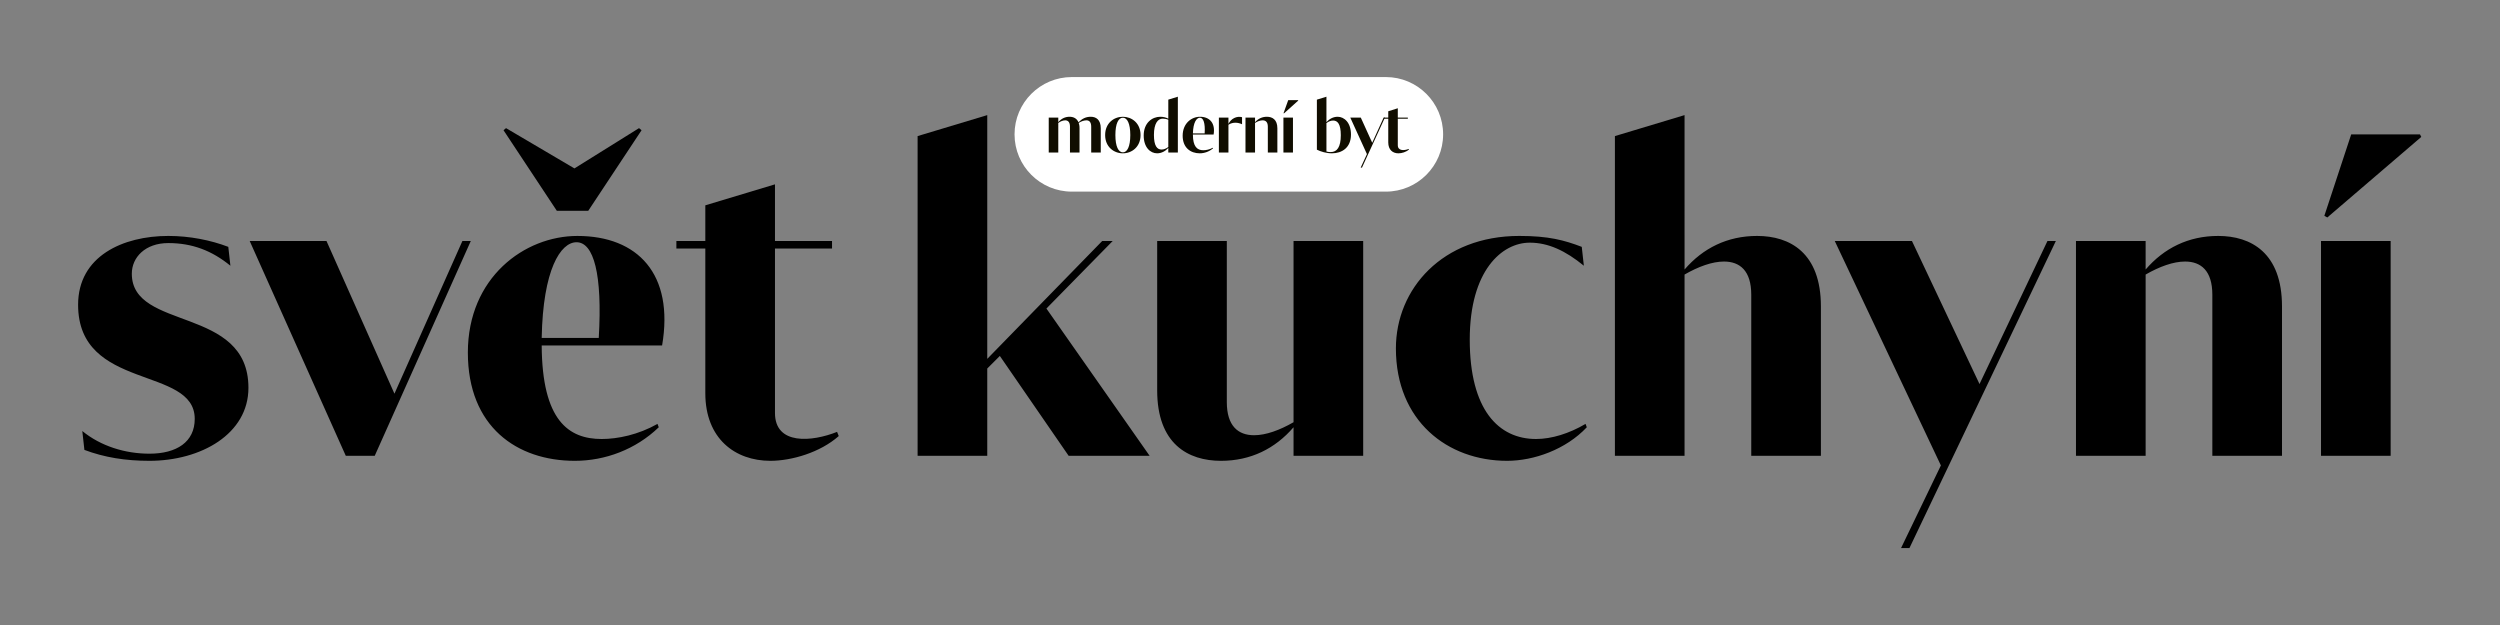 <?xml version="1.0" encoding="UTF-8" standalone="no"?> <svg xmlns:inkscape="http://www.inkscape.org/namespaces/inkscape" xmlns:sodipodi="http://sodipodi.sourceforge.net/DTD/sodipodi-0.dtd" xmlns="http://www.w3.org/2000/svg" xmlns:svg="http://www.w3.org/2000/svg" version="1.1" id="svg1964" width="604.724" height="151.181" viewBox="0 0 604.724 151.181"><rect x="0" y="0" width="604.724" height="151.181" fill="#808080" stroke="none"/><defs id="defs1968"><clipPath id="clipPath1980"><path d="M 0,113.386 H 453.543 V 0 H 0 Z" id="path1978"></path></clipPath></defs><g id="g1972" transform="matrix(1.333,0,0,-1.333,0,151.181)"><g id="g1974"><g id="g1976" clip-path="url(#clipPath1980)"><g id="g1982" transform="translate(15.315,31.773)" style="fill:#000000"><path d="m 0,0 c 3.654,-1.373 7.462,-1.98 11.8,-1.98 9.366,0 17.967,4.872 17.967,13.248 0,14.92 -21.163,10.274 -21.163,20.704 0,2.971 2.436,5.56 6.623,5.56 4.34,0 7.918,-1.371 11.267,-4.112 l -0.381,3.425 c -3.196,1.218 -7.002,1.982 -10.886,1.982 -8.224,0 -16.37,-3.656 -16.37,-12.488 0,-15.683 21.165,-11.039 21.165,-20.707 0,-4.187 -3.274,-6.318 -8.222,-6.318 -4.416,0 -8.83,1.37 -12.181,4.111 z m 47.431,-1.068 h 5.253 L 70.117,37.911 H 68.594 L 56.261,10.201 43.93,37.911 H 29.995 Z m 22.152,18.729 c 0,-13.474 8.908,-19.641 19.415,-19.641 5.481,0 11.041,2.053 15.226,6.088 l -0.228,0.612 c -3.5,-1.98 -7.231,-2.741 -10.124,-2.741 -6.016,0 -10.813,3.347 -10.889,16.977 h 21.849 c 2.21,12.942 -4.414,19.871 -15.378,19.871 -9.592,0 -19.871,-7.54 -19.871,-21.166 m 13.4,2.663 c 0.229,12.412 3.426,17.361 6.32,17.361 3.121,0 4.72,-5.787 4.035,-17.361 z m -6.927,37.685 9.67,-14.616 h 5.707 l 9.67,14.616 -0.457,0.383 -11.724,-7.31 -12.41,7.31 z M 107.423,36.54 h 5.251 V 10.274 c 0,-8.222 5.405,-12.254 11.801,-12.254 3.885,0 9.061,1.523 12.41,4.492 l -0.303,0.761 C 132.013,1.445 125.314,0.838 125.314,6.698 V 36.54 h 10.353 v 1.371 H 125.314 V 48.19 l -12.64,-3.807 v -6.472 h -5.251 z m 43.773,-37.608 h 12.639 v 15.837 l 2.284,2.282 12.485,-18.119 h 14.695 L 174.571,25.655 186.6,37.911 h -1.904 l -20.861,-21.39 v 44.232 l -12.639,-3.807 z m 43.473,38.979 v -27.1 c 0,-9.745 5.633,-12.791 11.573,-12.791 5.404,0 9.82,2.207 13.172,6.088 v -5.176 h 12.638 V 37.911 H 219.414 V 5.024 c -2.516,-1.449 -5.025,-2.361 -7.157,-2.361 -2.894,0 -4.951,1.677 -4.951,6.015 v 29.233 z m 43.319,-19.489 c 0,-13.172 9.367,-20.402 20.177,-20.402 4.87,0 10.659,2.053 14.463,6.088 l -0.227,0.612 c -2.972,-1.752 -6.165,-2.741 -8.981,-2.741 -6.779,0 -12.032,5.25 -12.032,18.041 0,12.565 5.863,17.586 10.888,17.586 3.349,0 6.472,-1.445 9.819,-4.186 l -0.38,3.425 c -3.196,1.218 -6.014,1.982 -11.34,1.982 -13.938,0 -22.387,-9.594 -22.387,-20.405 m 39.742,-19.49 h 12.638 V 31.82 c 2.508,1.447 5.024,2.362 7.155,2.362 2.894,0 4.949,-1.674 4.949,-6.015 V -1.068 h 12.639 v 27.105 c 0,9.744 -5.636,12.79 -11.572,12.79 -5.407,0 -9.82,-2.209 -13.171,-6.091 V 60.753 L 277.73,56.946 Z m 51.922,-16.749 h 1.523 l 26.572,55.728 h -1.524 l -12.331,-25.96 -12.26,25.96 h -14.009 l 19.259,-40.729 z m 31.745,16.749 h 12.64 V 31.82 c 2.512,1.447 5.024,2.362 7.157,2.362 2.893,0 4.948,-1.674 4.948,-6.015 V -1.068 h 12.641 v 27.105 c 0,9.744 -5.636,12.79 -11.575,12.79 -5.409,0 -9.821,-2.209 -13.171,-6.091 v 5.175 h -12.64 z m 44.464,0 h 12.637 v 38.979 h -12.637 z m 5.478,58.318 -4.871,-14.77 0.533,-0.304 17.055,14.616 -0.228,0.458 z" style="fill:#000000;fill-opacity:1;fill-rule:nonzero;stroke:none" id="path1984"></path></g><g id="g1986" transform="translate(251.481,99.431)"><path d="m 0,0 v 0 h -56.984 v 0 c -5.741,0 -10.396,-4.654 -10.396,-10.394 0,-5.742 4.655,-10.396 10.396,-10.396 0.019,0 0.038,0.003 0.058,0.003 h 56.864 c 0.02,0 0.039,-0.003 0.058,-0.003 5.739,0 10.396,4.654 10.396,10.396 C 10.392,-4.655 5.737,-0.002 0,0" style="fill:#ffffff;fill-opacity:1;fill-rule:nonzero;stroke:none" id="path1988"></path></g><g id="g1990" transform="translate(190.306,85.741)"><path d="m 0,0 h 1.733 v 5.364 c 0.4,0.296 0.873,0.472 1.259,0.472 0.497,0 0.861,-0.311 0.861,-1.146 V 0 h 1.734 v 4.401 c 0,0.512 -0.088,0.787 -0.149,0.963 0.499,0.335 1.022,0.472 1.407,0.472 0.498,0 0.862,-0.311 0.862,-1.146 V 0 h 1.734 v 4.387 c 0,1.587 -0.875,2.098 -1.81,2.098 C 6.758,6.485 6.097,6.171 5.398,5.487 5.085,6.21 4.464,6.485 3.777,6.485 3.017,6.485 2.319,6.186 1.733,5.512 V 6.334 H 0 Z m 10.237,3.167 c 0,-2.158 1.584,-3.315 3.218,-3.315 1.621,0 3.206,1.157 3.206,3.315 0,2.158 -1.585,3.318 -3.206,3.318 -1.634,0 -3.218,-1.16 -3.218,-3.318 m 1.858,0 c 0,2.098 0.56,3.145 1.36,3.145 0.784,0 1.345,-1.047 1.345,-3.145 0,-2.095 -0.561,-3.142 -1.345,-3.142 -0.8,0 -1.36,1.047 -1.36,3.142 m 5.137,-0.088 c 0,-2.155 1.21,-3.227 2.432,-3.227 0.8,0 1.483,0.385 2.033,0.97 V 0 H 23.43 V 10.125 L 21.697,9.591 V 6.136 c -0.423,0.236 -0.934,0.349 -1.459,0.349 -1.458,0 -3.006,-1.086 -3.006,-3.406 m 1.858,0.113 c 0,2.084 0.712,2.954 1.595,2.954 0.328,0 0.677,-0.06 1.012,-0.197 V 0.996 c -0.411,-0.297 -0.811,-0.46 -1.222,-0.46 -0.797,0 -1.385,0.635 -1.385,2.656 m 5.213,-0.149 c 0,-2.182 1.437,-3.191 3.105,-3.191 0.847,0 1.745,0.322 2.407,0.907 L 29.777,0.861 C 29.205,0.55 28.568,0.41 28.044,0.41 c -1.123,0 -1.882,0.673 -1.882,2.845 h 3.755 c 0.359,2.045 -0.699,3.23 -2.469,3.23 -1.523,0 -3.145,-1.174 -3.145,-3.442 m 1.859,0.424 c 0.05,1.992 0.66,2.845 1.271,2.845 0.625,0 0.985,-0.962 0.861,-2.845 z M 30.875,0 h 1.735 v 5.039 c 0.833,0.533 1.771,0.41 2.469,0.088 V 6.408 C 34.141,6.661 33.083,6.171 32.61,5.188 v 1.146 h -1.735 z m 4.828,0 h 1.734 v 5.364 c 0.448,0.296 0.936,0.472 1.384,0.472 0.548,0 0.937,-0.311 0.937,-1.146 V 0 h 1.73 v 4.387 c 0,1.587 -0.908,2.098 -1.905,2.098 -0.85,0 -1.559,-0.339 -2.146,-0.973 v 0.822 h -1.734 z m 7.756,9.503 -0.849,-2.358 0.076,-0.05 2.596,2.331 -0.038,0.077 z M 42.588,0 h 1.731 v 6.334 h -1.731 z m 6.072,0.511 c 0.699,-0.348 1.696,-0.659 2.73,-0.659 1.781,0 3.456,0.995 3.456,3.403 0,2.158 -1.213,3.23 -2.423,3.23 -0.797,0 -1.496,-0.387 -2.03,-0.973 v 4.613 L 48.66,9.591 Z m 1.733,-0.337 v 5.162 c 0.414,0.313 0.81,0.462 1.223,0.462 0.797,0 1.383,-0.624 1.383,-2.667 0,-2.135 -0.674,-3.056 -1.834,-3.056 -0.238,0 -0.511,0.024 -0.772,0.099 m 6.212,-2.92 h 0.236 l 4.164,9.08 H 60.77 L 58.7,1.771 56.627,6.334 h -1.906 l 3.02,-6.623 z" style="fill:#100d00;fill-opacity:1;fill-rule:nonzero;stroke:none" id="path1992"></path></g><g id="g1994" transform="translate(253.648,87.063)"><path d="m 0,0 v 4.802 h 1.822 v 0.21 H 0 V 6.708 L -1.731,6.158 V 5.012 h -0.793 v -0.21 h 0.793 v -4.29 c 0,-1.334 0.796,-1.985 1.843,-1.985 0.615,0 1.397,0.237 1.91,0.687 L 1.981,-0.673 C 1.125,-1.012 0,-1.036 0,0" style="fill:#100d00;fill-opacity:1;fill-rule:nonzero;stroke:none" id="path1996"></path></g></g></g></g></svg> 